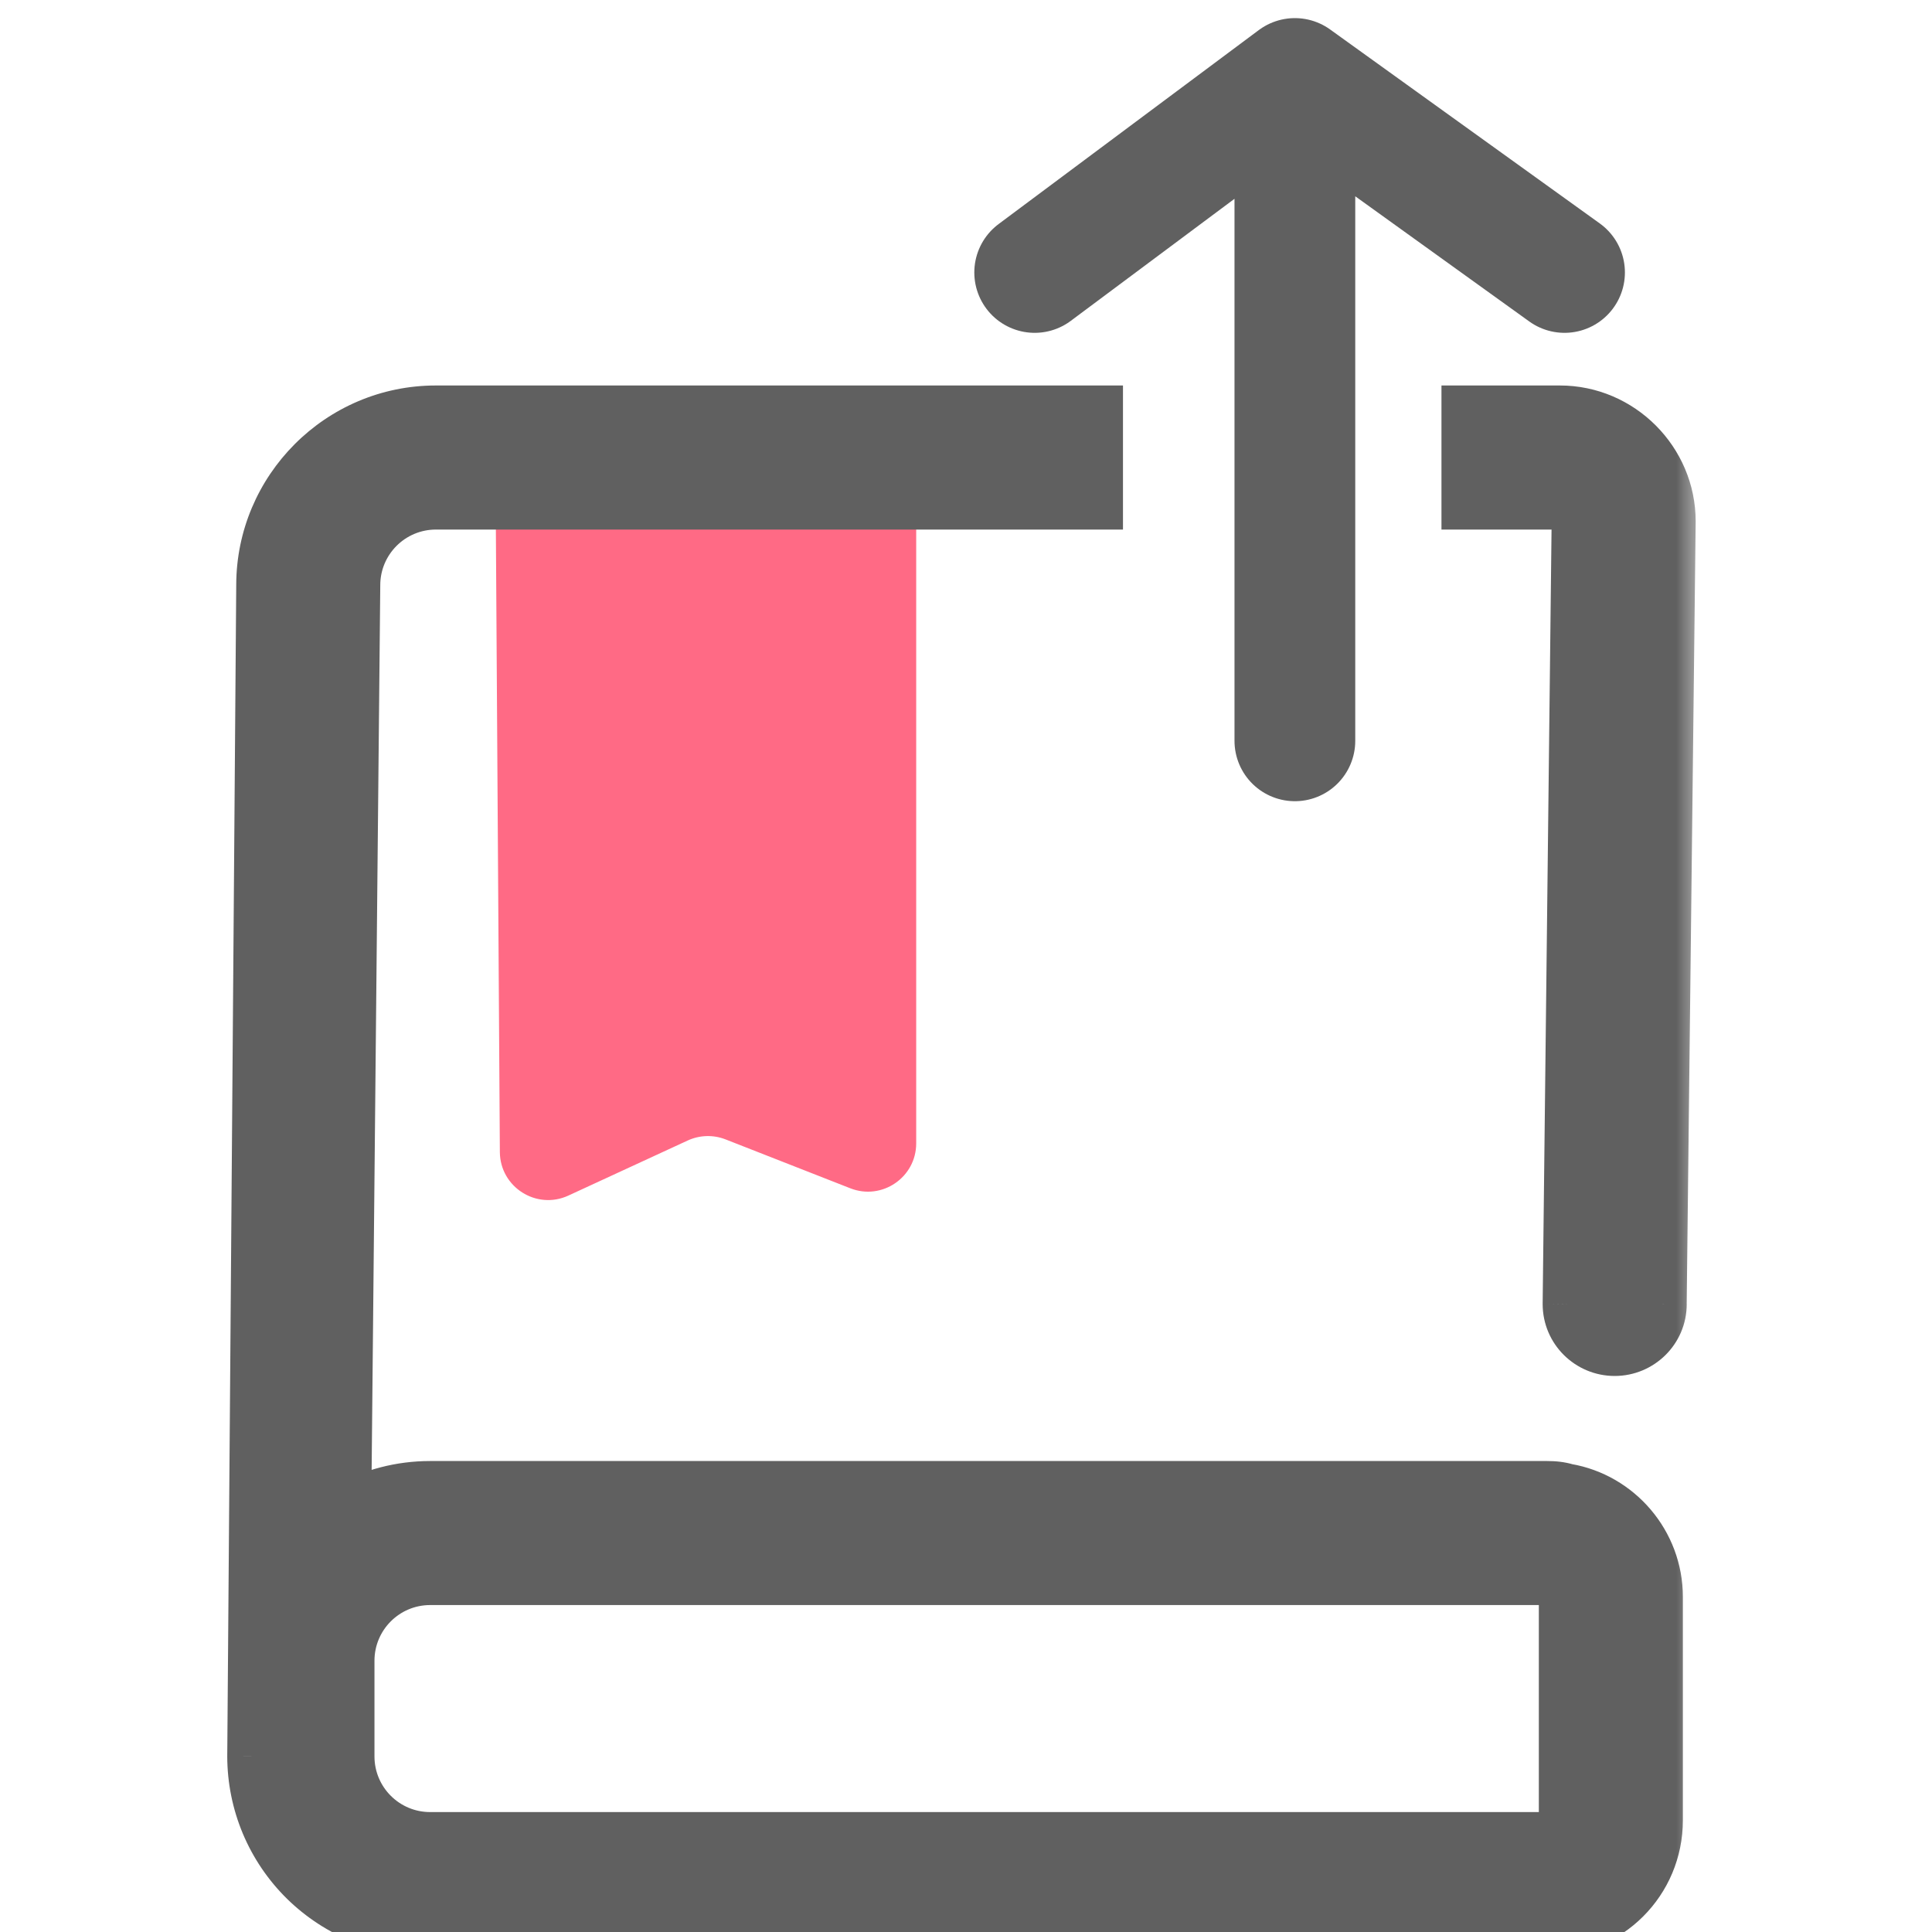 <svg width="40" height="40" viewBox="0 0 40 40" fill="none" xmlns="http://www.w3.org/2000/svg">
<g clip-path="url(#clip0_6309_30291)">
<path d="M18.969 10.888H10.266L10.349 23.852C10.354 24.578 11.108 25.058 11.768 24.753L14.238 23.613C14.485 23.499 14.768 23.491 15.022 23.59L17.604 24.602C18.26 24.86 18.969 24.376 18.969 23.672V10.888Z" fill="#FF6A85"/>
<mask id="path-2-outside-1_6309_30291" maskUnits="userSpaceOnUse" x="4.205" y="7.481" width="31" height="34" fill="black">
<rect fill="white" x="4.205" y="7.481" width="31" height="34"/>
<path fill-rule="evenodd" clip-rule="evenodd" d="M22.75 8.481H9.025C7.016 8.481 5.391 10.12 5.391 12.115L5.205 36.365C5.206 36.848 5.302 37.326 5.489 37.77C5.676 38.215 5.95 38.619 6.294 38.957C6.639 39.295 7.047 39.561 7.495 39.74C7.943 39.919 8.422 40.007 8.905 39.999H32.03C33.312 39.999 34.342 38.968 34.342 37.687V33.062C34.342 31.939 33.523 30.987 32.439 30.802C32.307 30.762 32.175 30.749 32.03 30.749H8.905C8.284 30.749 7.703 30.908 7.187 31.185L7.373 12.115C7.373 11.204 8.113 10.464 9.025 10.464H10.743H12.725H16.689H18.671H22.75V8.481ZM30.344 10.464H32.295C32.48 10.464 32.625 10.622 32.625 10.794L32.439 26.997C32.439 27.552 32.889 27.988 33.43 27.988C33.972 27.988 34.422 27.552 34.422 26.997L34.607 10.794C34.607 9.525 33.563 8.481 32.295 8.481H30.344V10.464ZM7.253 34.383C7.253 33.471 7.993 32.731 8.905 32.731H32.03C32.215 32.731 32.36 32.89 32.36 33.062V37.687C32.36 37.872 32.215 38.017 32.03 38.017H8.905C7.993 38.017 7.253 37.277 7.253 36.365V34.383Z"/>
</mask>
<path fill-rule="evenodd" clip-rule="evenodd" d="M22.75 8.481H9.025C7.016 8.481 5.391 10.12 5.391 12.115L5.205 36.365C5.206 36.848 5.302 37.326 5.489 37.77C5.676 38.215 5.95 38.619 6.294 38.957C6.639 39.295 7.047 39.561 7.495 39.74C7.943 39.919 8.422 40.007 8.905 39.999H32.03C33.312 39.999 34.342 38.968 34.342 37.687V33.062C34.342 31.939 33.523 30.987 32.439 30.802C32.307 30.762 32.175 30.749 32.03 30.749H8.905C8.284 30.749 7.703 30.908 7.187 31.185L7.373 12.115C7.373 11.204 8.113 10.464 9.025 10.464H10.743H12.725H16.689H18.671H22.75V8.481ZM30.344 10.464H32.295C32.48 10.464 32.625 10.622 32.625 10.794L32.439 26.997C32.439 27.552 32.889 27.988 33.43 27.988C33.972 27.988 34.422 27.552 34.422 26.997L34.607 10.794C34.607 9.525 33.563 8.481 32.295 8.481H30.344V10.464ZM7.253 34.383C7.253 33.471 7.993 32.731 8.905 32.731H32.03C32.215 32.731 32.36 32.89 32.36 33.062V37.687C32.36 37.872 32.215 38.017 32.03 38.017H8.905C7.993 38.017 7.253 37.277 7.253 36.365V34.383Z" fill="#606060"/>
<path d="M10.743 10.714H18.671V10.214H10.743V10.714ZM22.75 8.481H23.25V7.981H22.75V8.481ZM5.391 12.115L5.891 12.119V12.115H5.391ZM5.205 36.365L4.705 36.361L4.705 36.366L5.205 36.365ZM8.905 39.999V39.499L8.897 39.499L8.905 39.999ZM32.439 30.802L32.296 31.281L32.325 31.29L32.355 31.295L32.439 30.802ZM7.187 31.185L6.687 31.18L6.679 32.027L7.424 31.626L7.187 31.185ZM7.373 12.115L7.873 12.12V12.115H7.373ZM22.75 10.464V10.964H23.25V10.464H22.75ZM30.344 10.464H29.844V10.964H30.344V10.464ZM32.625 10.794L33.125 10.8V10.794H32.625ZM32.439 26.997L31.939 26.991V26.997H32.439ZM34.422 26.997L33.922 26.991V26.997H34.422ZM34.607 10.794L35.107 10.8V10.794H34.607ZM30.344 8.481V7.981H29.844V8.481H30.344ZM9.025 8.981H22.75V7.981H9.025V8.981ZM5.891 12.115C5.891 10.395 7.294 8.981 9.025 8.981V7.981C6.739 7.981 4.891 9.845 4.891 12.115H5.891ZM5.705 36.369L5.891 12.119L4.891 12.111L4.705 36.361L5.705 36.369ZM5.95 37.577C5.789 37.193 5.706 36.781 5.705 36.365L4.705 36.366C4.706 36.915 4.816 37.458 5.028 37.964L5.95 37.577ZM6.645 38.6C6.348 38.309 6.112 37.961 5.95 37.577L5.028 37.964C5.241 38.47 5.552 38.929 5.944 39.314L6.645 38.6ZM7.68 39.276C7.294 39.122 6.942 38.892 6.645 38.6L5.944 39.314C6.336 39.698 6.8 40.001 7.31 40.205L7.68 39.276ZM8.897 39.499C8.48 39.506 8.067 39.43 7.68 39.276L7.31 40.205C7.819 40.408 8.365 40.508 8.913 40.499L8.897 39.499ZM32.03 39.499H8.905V40.499H32.03V39.499ZM33.842 37.687C33.842 38.692 33.035 39.499 32.03 39.499V40.499C33.588 40.499 34.842 39.245 34.842 37.687H33.842ZM33.842 33.062V37.687H34.842V33.062H33.842ZM32.355 31.295C33.201 31.439 33.842 32.184 33.842 33.062H34.842C34.842 31.693 33.845 30.535 32.523 30.309L32.355 31.295ZM32.03 31.249C32.144 31.249 32.225 31.26 32.296 31.281L32.583 30.323C32.39 30.265 32.206 30.249 32.03 30.249V31.249ZM8.905 31.249H32.03V30.249H8.905V31.249ZM7.424 31.626C7.87 31.385 8.371 31.249 8.905 31.249V30.249C8.197 30.249 7.535 30.43 6.95 30.745L7.424 31.626ZM6.873 12.11L6.687 31.18L7.687 31.19L7.873 12.12L6.873 12.11ZM9.025 9.964C7.837 9.964 6.873 10.927 6.873 12.115H7.873C7.873 11.48 8.389 10.964 9.025 10.964V9.964ZM10.743 9.964H9.025V10.964H10.743V9.964ZM12.725 9.964H10.743V10.964H12.725V9.964ZM16.689 9.964H12.725V10.964H16.689V9.964ZM18.671 9.964H16.689V10.964H18.671V9.964ZM22.75 9.964H18.671V10.964H22.75V9.964ZM23.25 10.464V8.481H22.25V10.464H23.25ZM32.295 9.964H30.344V10.964H32.295V9.964ZM33.125 10.794C33.125 10.359 32.769 9.964 32.295 9.964V10.964C32.24 10.964 32.197 10.94 32.171 10.913C32.147 10.888 32.125 10.848 32.125 10.794H33.125ZM32.939 27.002L33.125 10.8L32.125 10.788L31.939 26.991L32.939 27.002ZM33.43 27.488C33.16 27.488 32.939 27.271 32.939 26.997H31.939C31.939 27.832 32.617 28.488 33.43 28.488V27.488ZM33.922 26.997C33.922 27.271 33.7 27.488 33.43 27.488V28.488C34.244 28.488 34.922 27.832 34.922 26.997H33.922ZM34.108 10.788L33.922 26.991L34.921 27.002L35.107 10.8L34.108 10.788ZM32.295 8.981C33.287 8.981 34.107 9.802 34.107 10.794H35.107C35.107 9.249 33.84 7.981 32.295 7.981V8.981ZM30.344 8.981H32.295V7.981H30.344V8.981ZM29.844 8.481V10.464H30.844V8.481H29.844ZM8.905 32.231C7.717 32.231 6.753 33.195 6.753 34.383H7.753C7.753 33.748 8.269 33.231 8.905 33.231V32.231ZM32.03 32.231H8.905V33.231H32.03V32.231ZM32.86 33.062C32.86 32.627 32.504 32.231 32.03 32.231V33.231C31.975 33.231 31.932 33.207 31.906 33.181C31.882 33.156 31.86 33.116 31.86 33.062H32.86ZM32.86 37.687V33.062H31.86V37.687H32.86ZM32.03 38.517C32.491 38.517 32.86 38.148 32.86 37.687H31.86C31.86 37.596 31.939 37.517 32.03 37.517V38.517ZM8.905 38.517H32.03V37.517H8.905V38.517ZM6.753 36.365C6.753 37.553 7.717 38.517 8.905 38.517V37.517C8.269 37.517 7.753 37.001 7.753 36.365H6.753ZM6.753 34.383V36.365H7.753V34.383H6.753Z" fill="#606060" mask="url(#path-2-outside-1_6309_30291)"/>
<path d="M26.809 15.338V1.625M26.809 1.625L32.392 5.641M26.809 1.625L21.422 5.641" stroke="#606060" stroke-width="2.5" stroke-linecap="round" stroke-linejoin="round"/>
</g>
<defs>
<clipPath id="clip0_6309_30291">
<rect width="40" height="40" fill="white"/>
</clipPath>
</defs>
</svg>
